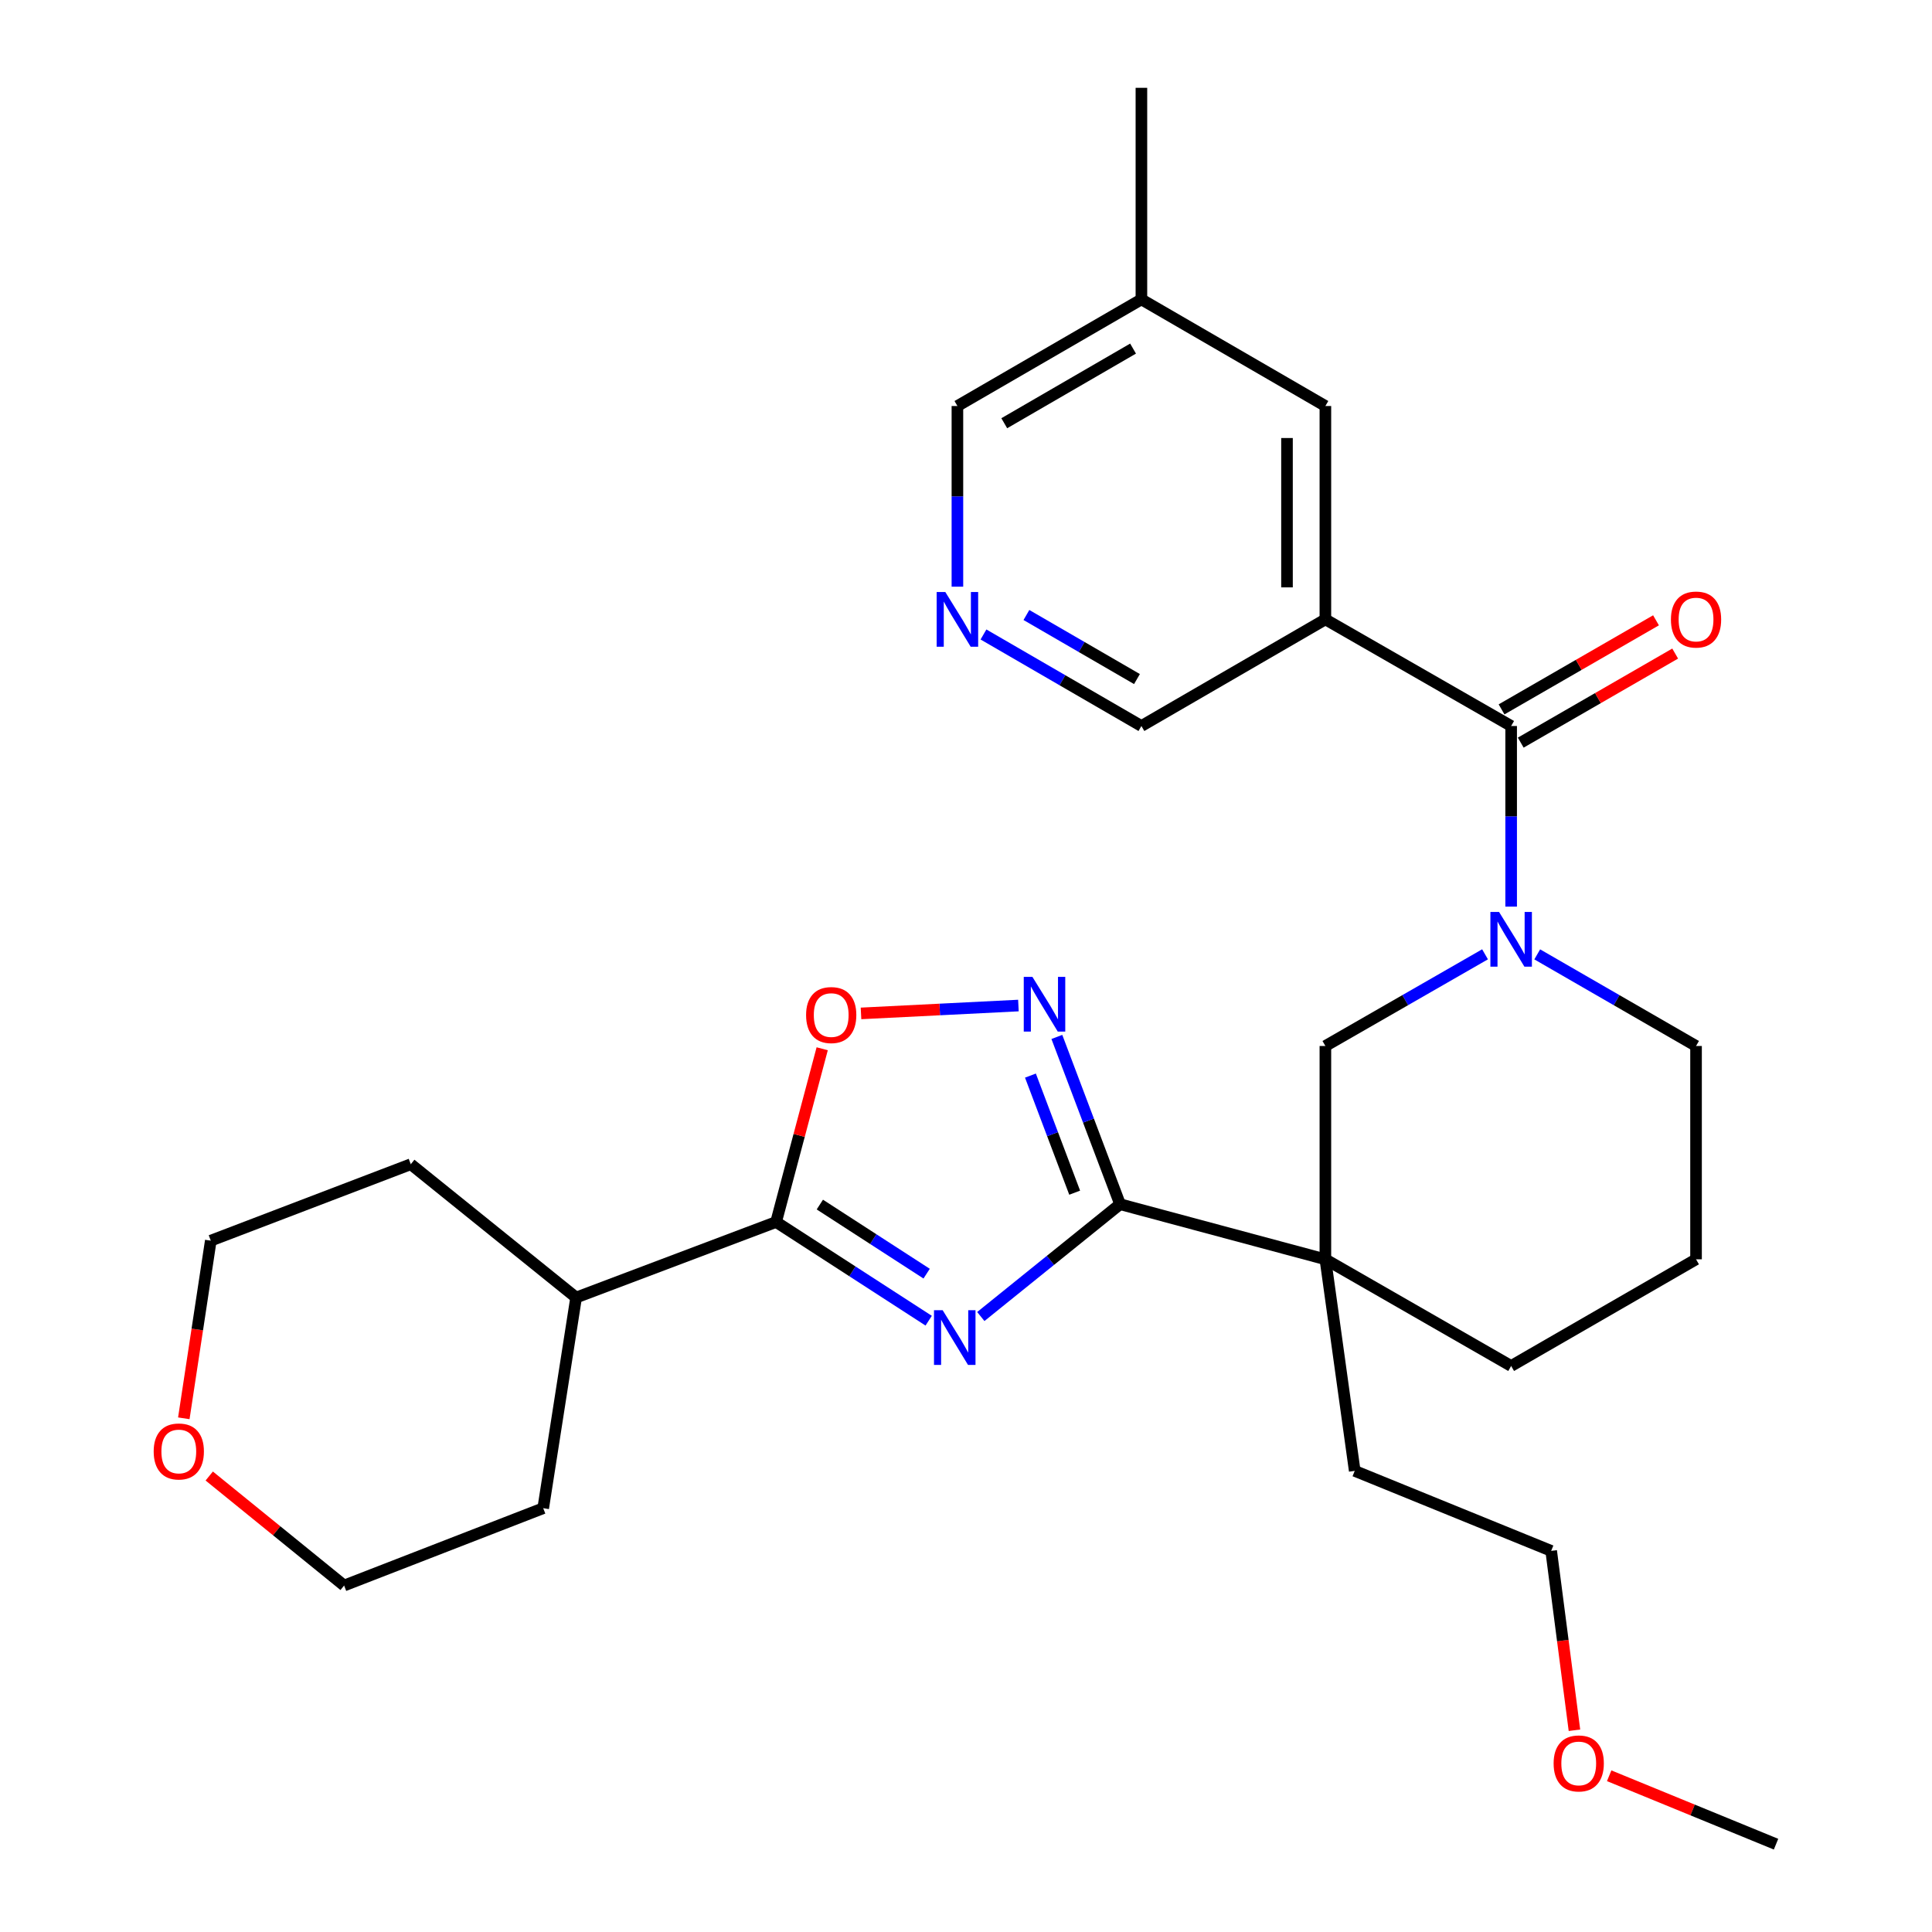 <?xml version='1.0' encoding='iso-8859-1'?>
<svg version='1.1' baseProfile='full'
              xmlns='http://www.w3.org/2000/svg'
                      xmlns:rdkit='http://www.rdkit.org/xml'
                      xmlns:xlink='http://www.w3.org/1999/xlink'
                  xml:space='preserve'
width='1000px' height='1000px' viewBox='0 0 1000 1000'>
<!-- END OF HEADER -->
<rect style='opacity:1.0;fill:#FFFFFF;stroke:none' width='1000' height='1000' x='0' y='0'> </rect>
<path class='bond-0' d='M 507.664,681.435 L 543.703,652.365' style='fill:none;fill-rule:evenodd;stroke:#0000FF;stroke-width:6px;stroke-linecap:butt;stroke-linejoin:miter;stroke-opacity:1' />
<path class='bond-0' d='M 543.703,652.365 L 579.742,623.295' style='fill:none;fill-rule:evenodd;stroke:#000000;stroke-width:6px;stroke-linecap:butt;stroke-linejoin:miter;stroke-opacity:1' />
<path class='bond-4' d='M 480.683,683.587 L 441.196,658.044' style='fill:none;fill-rule:evenodd;stroke:#0000FF;stroke-width:6px;stroke-linecap:butt;stroke-linejoin:miter;stroke-opacity:1' />
<path class='bond-4' d='M 441.196,658.044 L 401.71,632.5' style='fill:none;fill-rule:evenodd;stroke:#000000;stroke-width:6px;stroke-linecap:butt;stroke-linejoin:miter;stroke-opacity:1' />
<path class='bond-4' d='M 479.628,659.242 L 451.988,641.361' style='fill:none;fill-rule:evenodd;stroke:#0000FF;stroke-width:6px;stroke-linecap:butt;stroke-linejoin:miter;stroke-opacity:1' />
<path class='bond-4' d='M 451.988,641.361 L 424.348,623.481' style='fill:none;fill-rule:evenodd;stroke:#000000;stroke-width:6px;stroke-linecap:butt;stroke-linejoin:miter;stroke-opacity:1' />
<path class='bond-1' d='M 579.742,623.295 L 686.016,651.817' style='fill:none;fill-rule:evenodd;stroke:#000000;stroke-width:6px;stroke-linecap:butt;stroke-linejoin:miter;stroke-opacity:1' />
<path class='bond-3' d='M 579.742,623.295 L 563.386,580.006' style='fill:none;fill-rule:evenodd;stroke:#000000;stroke-width:6px;stroke-linecap:butt;stroke-linejoin:miter;stroke-opacity:1' />
<path class='bond-3' d='M 563.386,580.006 L 547.03,536.717' style='fill:none;fill-rule:evenodd;stroke:#0000FF;stroke-width:6px;stroke-linecap:butt;stroke-linejoin:miter;stroke-opacity:1' />
<path class='bond-3' d='M 556.25,617.331 L 544.8,587.028' style='fill:none;fill-rule:evenodd;stroke:#000000;stroke-width:6px;stroke-linecap:butt;stroke-linejoin:miter;stroke-opacity:1' />
<path class='bond-3' d='M 544.8,587.028 L 533.351,556.726' style='fill:none;fill-rule:evenodd;stroke:#0000FF;stroke-width:6px;stroke-linecap:butt;stroke-linejoin:miter;stroke-opacity:1' />
<path class='bond-8' d='M 686.016,651.817 L 686.016,541.404' style='fill:none;fill-rule:evenodd;stroke:#000000;stroke-width:6px;stroke-linecap:butt;stroke-linejoin:miter;stroke-opacity:1' />
<path class='bond-16' d='M 686.016,651.817 L 782.169,707.029' style='fill:none;fill-rule:evenodd;stroke:#000000;stroke-width:6px;stroke-linecap:butt;stroke-linejoin:miter;stroke-opacity:1' />
<path class='bond-17' d='M 686.016,651.817 L 701.205,761.325' style='fill:none;fill-rule:evenodd;stroke:#000000;stroke-width:6px;stroke-linecap:butt;stroke-linejoin:miter;stroke-opacity:1' />
<path class='bond-2' d='M 768.657,493.95 L 727.336,517.677' style='fill:none;fill-rule:evenodd;stroke:#0000FF;stroke-width:6px;stroke-linecap:butt;stroke-linejoin:miter;stroke-opacity:1' />
<path class='bond-2' d='M 727.336,517.677 L 686.016,541.404' style='fill:none;fill-rule:evenodd;stroke:#000000;stroke-width:6px;stroke-linecap:butt;stroke-linejoin:miter;stroke-opacity:1' />
<path class='bond-5' d='M 782.169,469.271 L 782.169,422.525' style='fill:none;fill-rule:evenodd;stroke:#0000FF;stroke-width:6px;stroke-linecap:butt;stroke-linejoin:miter;stroke-opacity:1' />
<path class='bond-5' d='M 782.169,422.525 L 782.169,375.778' style='fill:none;fill-rule:evenodd;stroke:#000000;stroke-width:6px;stroke-linecap:butt;stroke-linejoin:miter;stroke-opacity:1' />
<path class='bond-31' d='M 795.671,493.981 L 836.769,517.692' style='fill:none;fill-rule:evenodd;stroke:#0000FF;stroke-width:6px;stroke-linecap:butt;stroke-linejoin:miter;stroke-opacity:1' />
<path class='bond-31' d='M 836.769,517.692 L 877.868,541.404' style='fill:none;fill-rule:evenodd;stroke:#000000;stroke-width:6px;stroke-linecap:butt;stroke-linejoin:miter;stroke-opacity:1' />
<path class='bond-29' d='M 527.131,520.466 L 486.395,522.503' style='fill:none;fill-rule:evenodd;stroke:#0000FF;stroke-width:6px;stroke-linecap:butt;stroke-linejoin:miter;stroke-opacity:1' />
<path class='bond-29' d='M 486.395,522.503 L 445.658,524.539' style='fill:none;fill-rule:evenodd;stroke:#FF0000;stroke-width:6px;stroke-linecap:butt;stroke-linejoin:miter;stroke-opacity:1' />
<path class='bond-7' d='M 401.71,632.5 L 413.639,587.672' style='fill:none;fill-rule:evenodd;stroke:#000000;stroke-width:6px;stroke-linecap:butt;stroke-linejoin:miter;stroke-opacity:1' />
<path class='bond-7' d='M 413.639,587.672 L 425.567,542.843' style='fill:none;fill-rule:evenodd;stroke:#FF0000;stroke-width:6px;stroke-linecap:butt;stroke-linejoin:miter;stroke-opacity:1' />
<path class='bond-12' d='M 401.71,632.5 L 298.196,671.608' style='fill:none;fill-rule:evenodd;stroke:#000000;stroke-width:6px;stroke-linecap:butt;stroke-linejoin:miter;stroke-opacity:1' />
<path class='bond-6' d='M 782.169,375.778 L 686.016,320.588' style='fill:none;fill-rule:evenodd;stroke:#000000;stroke-width:6px;stroke-linecap:butt;stroke-linejoin:miter;stroke-opacity:1' />
<path class='bond-11' d='M 787.131,384.384 L 827.1,361.334' style='fill:none;fill-rule:evenodd;stroke:#000000;stroke-width:6px;stroke-linecap:butt;stroke-linejoin:miter;stroke-opacity:1' />
<path class='bond-11' d='M 827.1,361.334 L 867.069,338.284' style='fill:none;fill-rule:evenodd;stroke:#FF0000;stroke-width:6px;stroke-linecap:butt;stroke-linejoin:miter;stroke-opacity:1' />
<path class='bond-11' d='M 777.206,367.172 L 817.174,344.122' style='fill:none;fill-rule:evenodd;stroke:#000000;stroke-width:6px;stroke-linecap:butt;stroke-linejoin:miter;stroke-opacity:1' />
<path class='bond-11' d='M 817.174,344.122 L 857.143,321.072' style='fill:none;fill-rule:evenodd;stroke:#FF0000;stroke-width:6px;stroke-linecap:butt;stroke-linejoin:miter;stroke-opacity:1' />
<path class='bond-10' d='M 686.016,320.588 L 686.016,210.153' style='fill:none;fill-rule:evenodd;stroke:#000000;stroke-width:6px;stroke-linecap:butt;stroke-linejoin:miter;stroke-opacity:1' />
<path class='bond-10' d='M 666.148,304.023 L 666.148,226.718' style='fill:none;fill-rule:evenodd;stroke:#000000;stroke-width:6px;stroke-linecap:butt;stroke-linejoin:miter;stroke-opacity:1' />
<path class='bond-14' d='M 686.016,320.588 L 590.791,375.778' style='fill:none;fill-rule:evenodd;stroke:#000000;stroke-width:6px;stroke-linecap:butt;stroke-linejoin:miter;stroke-opacity:1' />
<path class='bond-9' d='M 509.047,328.407 L 549.919,352.092' style='fill:none;fill-rule:evenodd;stroke:#0000FF;stroke-width:6px;stroke-linecap:butt;stroke-linejoin:miter;stroke-opacity:1' />
<path class='bond-9' d='M 549.919,352.092 L 590.791,375.778' style='fill:none;fill-rule:evenodd;stroke:#000000;stroke-width:6px;stroke-linecap:butt;stroke-linejoin:miter;stroke-opacity:1' />
<path class='bond-9' d='M 531.271,318.322 L 559.881,334.902' style='fill:none;fill-rule:evenodd;stroke:#0000FF;stroke-width:6px;stroke-linecap:butt;stroke-linejoin:miter;stroke-opacity:1' />
<path class='bond-9' d='M 559.881,334.902 L 588.492,351.482' style='fill:none;fill-rule:evenodd;stroke:#000000;stroke-width:6px;stroke-linecap:butt;stroke-linejoin:miter;stroke-opacity:1' />
<path class='bond-19' d='M 495.555,303.667 L 495.555,256.91' style='fill:none;fill-rule:evenodd;stroke:#0000FF;stroke-width:6px;stroke-linecap:butt;stroke-linejoin:miter;stroke-opacity:1' />
<path class='bond-19' d='M 495.555,256.91 L 495.555,210.153' style='fill:none;fill-rule:evenodd;stroke:#000000;stroke-width:6px;stroke-linecap:butt;stroke-linejoin:miter;stroke-opacity:1' />
<path class='bond-18' d='M 686.016,210.153 L 590.791,154.963' style='fill:none;fill-rule:evenodd;stroke:#000000;stroke-width:6px;stroke-linecap:butt;stroke-linejoin:miter;stroke-opacity:1' />
<path class='bond-24' d='M 298.196,671.608 L 212.618,602.598' style='fill:none;fill-rule:evenodd;stroke:#000000;stroke-width:6px;stroke-linecap:butt;stroke-linejoin:miter;stroke-opacity:1' />
<path class='bond-25' d='M 298.196,671.608 L 281.164,780.642' style='fill:none;fill-rule:evenodd;stroke:#000000;stroke-width:6px;stroke-linecap:butt;stroke-linejoin:miter;stroke-opacity:1' />
<path class='bond-13' d='M 108.302,763.984 L 143.208,792.325' style='fill:none;fill-rule:evenodd;stroke:#FF0000;stroke-width:6px;stroke-linecap:butt;stroke-linejoin:miter;stroke-opacity:1' />
<path class='bond-13' d='M 143.208,792.325 L 178.113,820.665' style='fill:none;fill-rule:evenodd;stroke:#000000;stroke-width:6px;stroke-linecap:butt;stroke-linejoin:miter;stroke-opacity:1' />
<path class='bond-30' d='M 95.14,734.115 L 102.122,688.137' style='fill:none;fill-rule:evenodd;stroke:#FF0000;stroke-width:6px;stroke-linecap:butt;stroke-linejoin:miter;stroke-opacity:1' />
<path class='bond-30' d='M 102.122,688.137 L 109.103,642.159' style='fill:none;fill-rule:evenodd;stroke:#000000;stroke-width:6px;stroke-linecap:butt;stroke-linejoin:miter;stroke-opacity:1' />
<path class='bond-15' d='M 877.868,541.404 L 877.868,651.817' style='fill:none;fill-rule:evenodd;stroke:#000000;stroke-width:6px;stroke-linecap:butt;stroke-linejoin:miter;stroke-opacity:1' />
<path class='bond-20' d='M 782.169,707.029 L 877.868,651.817' style='fill:none;fill-rule:evenodd;stroke:#000000;stroke-width:6px;stroke-linecap:butt;stroke-linejoin:miter;stroke-opacity:1' />
<path class='bond-26' d='M 701.205,761.325 L 802.887,802.729' style='fill:none;fill-rule:evenodd;stroke:#000000;stroke-width:6px;stroke-linecap:butt;stroke-linejoin:miter;stroke-opacity:1' />
<path class='bond-27' d='M 590.791,154.963 L 590.791,45.455' style='fill:none;fill-rule:evenodd;stroke:#000000;stroke-width:6px;stroke-linecap:butt;stroke-linejoin:miter;stroke-opacity:1' />
<path class='bond-32' d='M 590.791,154.963 L 495.555,210.153' style='fill:none;fill-rule:evenodd;stroke:#000000;stroke-width:6px;stroke-linecap:butt;stroke-linejoin:miter;stroke-opacity:1' />
<path class='bond-32' d='M 586.468,180.432 L 519.803,219.065' style='fill:none;fill-rule:evenodd;stroke:#000000;stroke-width:6px;stroke-linecap:butt;stroke-linejoin:miter;stroke-opacity:1' />
<path class='bond-21' d='M 814.931,895.576 L 808.909,849.152' style='fill:none;fill-rule:evenodd;stroke:#FF0000;stroke-width:6px;stroke-linecap:butt;stroke-linejoin:miter;stroke-opacity:1' />
<path class='bond-21' d='M 808.909,849.152 L 802.887,802.729' style='fill:none;fill-rule:evenodd;stroke:#000000;stroke-width:6px;stroke-linecap:butt;stroke-linejoin:miter;stroke-opacity:1' />
<path class='bond-28' d='M 832.907,919.13 L 876.09,936.838' style='fill:none;fill-rule:evenodd;stroke:#FF0000;stroke-width:6px;stroke-linecap:butt;stroke-linejoin:miter;stroke-opacity:1' />
<path class='bond-28' d='M 876.09,936.838 L 919.272,954.545' style='fill:none;fill-rule:evenodd;stroke:#000000;stroke-width:6px;stroke-linecap:butt;stroke-linejoin:miter;stroke-opacity:1' />
<path class='bond-22' d='M 109.103,642.159 L 212.618,602.598' style='fill:none;fill-rule:evenodd;stroke:#000000;stroke-width:6px;stroke-linecap:butt;stroke-linejoin:miter;stroke-opacity:1' />
<path class='bond-23' d='M 178.113,820.665 L 281.164,780.642' style='fill:none;fill-rule:evenodd;stroke:#000000;stroke-width:6px;stroke-linecap:butt;stroke-linejoin:miter;stroke-opacity:1' />
<path  class='atom-0' d='M 487.916 678.155
L 497.196 693.155
Q 498.116 694.635, 499.596 697.315
Q 501.076 699.995, 501.156 700.155
L 501.156 678.155
L 504.916 678.155
L 504.916 706.475
L 501.036 706.475
L 491.076 690.075
Q 489.916 688.155, 488.676 685.955
Q 487.476 683.755, 487.116 683.075
L 487.116 706.475
L 483.436 706.475
L 483.436 678.155
L 487.916 678.155
' fill='#0000FF'/>
<path  class='atom-3' d='M 775.909 472.031
L 785.189 487.031
Q 786.109 488.511, 787.589 491.191
Q 789.069 493.871, 789.149 494.031
L 789.149 472.031
L 792.909 472.031
L 792.909 500.351
L 789.029 500.351
L 779.069 483.951
Q 777.909 482.031, 776.669 479.831
Q 775.469 477.631, 775.109 476.951
L 775.109 500.351
L 771.429 500.351
L 771.429 472.031
L 775.909 472.031
' fill='#0000FF'/>
<path  class='atom-4' d='M 534.375 505.631
L 543.655 520.631
Q 544.575 522.111, 546.055 524.791
Q 547.535 527.471, 547.615 527.631
L 547.615 505.631
L 551.375 505.631
L 551.375 533.951
L 547.495 533.951
L 537.535 517.551
Q 536.375 515.631, 535.135 513.431
Q 533.935 511.231, 533.575 510.551
L 533.575 533.951
L 529.895 533.951
L 529.895 505.631
L 534.375 505.631
' fill='#0000FF'/>
<path  class='atom-8' d='M 417.232 525.39
Q 417.232 518.59, 420.592 514.79
Q 423.952 510.99, 430.232 510.99
Q 436.512 510.99, 439.872 514.79
Q 443.232 518.59, 443.232 525.39
Q 443.232 532.27, 439.832 536.19
Q 436.432 540.07, 430.232 540.07
Q 423.992 540.07, 420.592 536.19
Q 417.232 532.31, 417.232 525.39
M 430.232 536.87
Q 434.552 536.87, 436.872 533.99
Q 439.232 531.07, 439.232 525.39
Q 439.232 519.83, 436.872 517.03
Q 434.552 514.19, 430.232 514.19
Q 425.912 514.19, 423.552 516.99
Q 421.232 519.79, 421.232 525.39
Q 421.232 531.11, 423.552 533.99
Q 425.912 536.87, 430.232 536.87
' fill='#FF0000'/>
<path  class='atom-10' d='M 489.295 306.428
L 498.575 321.428
Q 499.495 322.908, 500.975 325.588
Q 502.455 328.268, 502.535 328.428
L 502.535 306.428
L 506.295 306.428
L 506.295 334.748
L 502.415 334.748
L 492.455 318.348
Q 491.295 316.428, 490.055 314.228
Q 488.855 312.028, 488.495 311.348
L 488.495 334.748
L 484.815 334.748
L 484.815 306.428
L 489.295 306.428
' fill='#0000FF'/>
<path  class='atom-12' d='M 864.868 320.668
Q 864.868 313.868, 868.228 310.068
Q 871.588 306.268, 877.868 306.268
Q 884.148 306.268, 887.508 310.068
Q 890.868 313.868, 890.868 320.668
Q 890.868 327.548, 887.468 331.468
Q 884.068 335.348, 877.868 335.348
Q 871.628 335.348, 868.228 331.468
Q 864.868 327.588, 864.868 320.668
M 877.868 332.148
Q 882.188 332.148, 884.508 329.268
Q 886.868 326.348, 886.868 320.668
Q 886.868 315.108, 884.508 312.308
Q 882.188 309.468, 877.868 309.468
Q 873.548 309.468, 871.188 312.268
Q 868.868 315.068, 868.868 320.668
Q 868.868 326.388, 871.188 329.268
Q 873.548 332.148, 877.868 332.148
' fill='#FF0000'/>
<path  class='atom-14' d='M 79.546 751.272
Q 79.546 744.472, 82.906 740.672
Q 86.266 736.872, 92.546 736.872
Q 98.826 736.872, 102.186 740.672
Q 105.546 744.472, 105.546 751.272
Q 105.546 758.152, 102.146 762.072
Q 98.746 765.952, 92.546 765.952
Q 86.306 765.952, 82.906 762.072
Q 79.546 758.192, 79.546 751.272
M 92.546 762.752
Q 96.867 762.752, 99.186 759.872
Q 101.546 756.952, 101.546 751.272
Q 101.546 745.712, 99.186 742.912
Q 96.867 740.072, 92.546 740.072
Q 88.227 740.072, 85.867 742.872
Q 83.546 745.672, 83.546 751.272
Q 83.546 756.992, 85.867 759.872
Q 88.227 762.752, 92.546 762.752
' fill='#FF0000'/>
<path  class='atom-22' d='M 804.148 912.747
Q 804.148 905.947, 807.508 902.147
Q 810.868 898.347, 817.148 898.347
Q 823.428 898.347, 826.788 902.147
Q 830.148 905.947, 830.148 912.747
Q 830.148 919.627, 826.748 923.547
Q 823.348 927.427, 817.148 927.427
Q 810.908 927.427, 807.508 923.547
Q 804.148 919.667, 804.148 912.747
M 817.148 924.227
Q 821.468 924.227, 823.788 921.347
Q 826.148 918.427, 826.148 912.747
Q 826.148 907.187, 823.788 904.387
Q 821.468 901.547, 817.148 901.547
Q 812.828 901.547, 810.468 904.347
Q 808.148 907.147, 808.148 912.747
Q 808.148 918.467, 810.468 921.347
Q 812.828 924.227, 817.148 924.227
' fill='#FF0000'/>
</svg>
